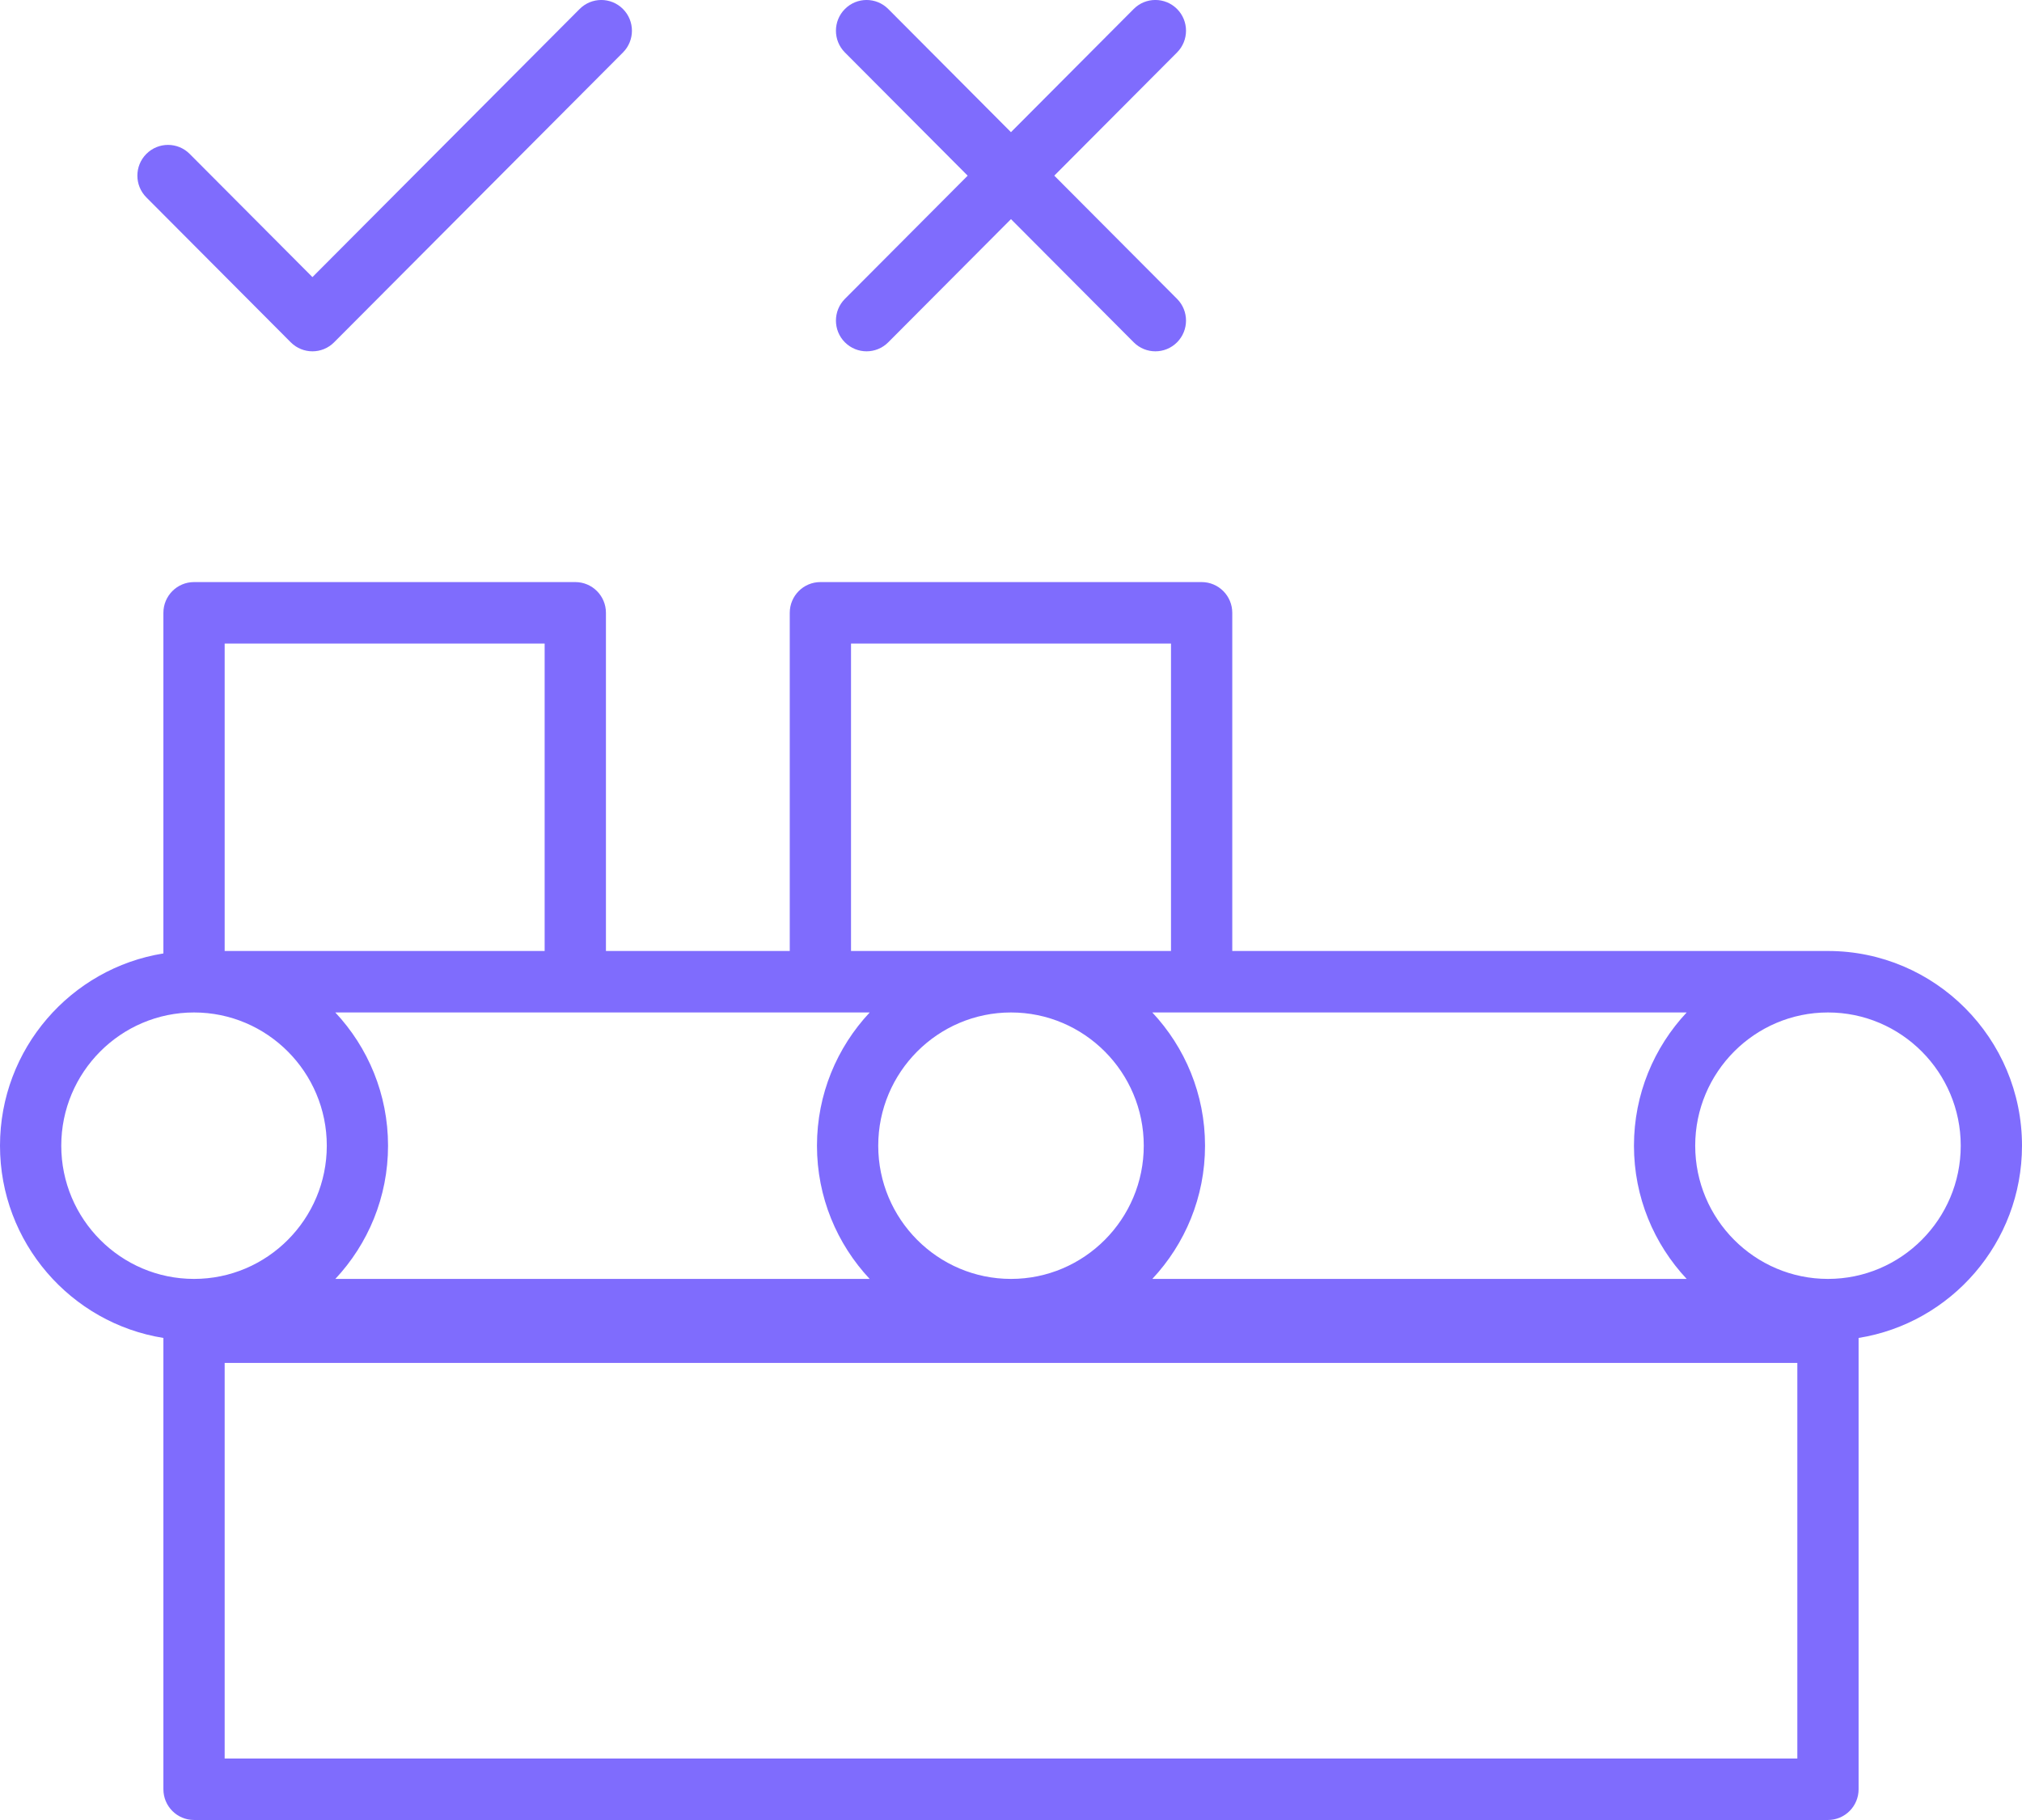 <?xml version="1.0" encoding="UTF-8"?>
<svg id="Isolation_Mode" xmlns="http://www.w3.org/2000/svg" version="1.1" viewBox="0 0 100 90" height="90" width="100">
  <path d="M100,56.655c0-5.309-4.305-9.628-9.596-9.628h-29.461v-16.723c0-.84-.678-1.52-1.515-1.52h-18.855c-.837,0-1.515.681-1.515,1.52v16.723h-9.091v-16.723c0-.84-.678-1.52-1.515-1.52H9.596c-.837,0-1.515.681-1.515,1.52v16.844c-4.574.731-8.081,4.715-8.081,9.507s3.507,8.776,8.081,9.507v22.317c0,.84.678,1.52,1.515,1.52h80.808c.837,0,1.515-.681,1.515-1.52v-22.317c4.574-.731,8.081-4.715,8.081-9.507ZM40.572,50.068h2.439c-1.615,1.724-2.607,4.041-2.607,6.588s.992,4.864,2.607,6.588h-26.427c1.615-1.724,2.607-4.041,2.607-6.588s-.992-4.864-2.607-6.588h23.988ZM56.566,56.655c0,3.632-2.945,6.588-6.566,6.588s-6.566-2.955-6.566-6.588,2.945-6.588,6.566-6.588,6.566,2.955,6.566,6.588ZM56.989,63.243c1.615-1.724,2.607-4.041,2.607-6.588s-.992-4.864-2.607-6.588h26.427c-1.615,1.724-2.607,4.041-2.607,6.588s.992,4.864,2.607,6.588h-26.427ZM42.088,31.824h15.825v15.203h-15.825v-15.203ZM11.111,31.824h15.825v15.203h-15.825v-15.203ZM3.03,56.655c0-3.633,2.945-6.588,6.566-6.588s6.566,2.955,6.566,6.588-2.945,6.588-6.566,6.588-6.566-2.955-6.566-6.588ZM88.889,86.959H11.111v-19.561h77.778v19.561ZM90.404,63.243c-3.62,0-6.566-2.955-6.566-6.588s2.945-6.588,6.566-6.588,6.566,2.955,6.566,6.588-2.945,6.588-6.566,6.588Z" fill="#7f6cfd"/>
  <path d="M14.381,16.928c.296.297.684.445,1.071.445s.776-.148,1.071-.445L30.809,2.595c.592-.594.592-1.556,0-2.15-.592-.594-1.551-.594-2.143,0l-13.214,13.258-6.071-6.092c-.592-.594-1.551-.594-2.143,0-.592.594-.592,1.556,0,2.15l7.142,7.167Z" fill="#7f6cfd"/>
  <path d="M41.786,16.928c.296.297.684.445,1.071.445s.776-.148,1.071-.445l6.071-6.092,6.071,6.092c.296.297.684.445,1.071.445s.775-.148,1.071-.445c.592-.594.592-1.556,0-2.15l-6.071-6.092,6.071-6.092c.592-.594.592-1.556,0-2.15-.592-.593-1.551-.594-2.143,0l-6.071,6.092L43.929.445c-.592-.594-1.551-.594-2.143,0-.592.594-.592,1.556,0,2.15l6.071,6.092-6.071,6.092c-.592.594-.592,1.556,0,2.15Z" fill="#7f6cfd"/>
</svg>